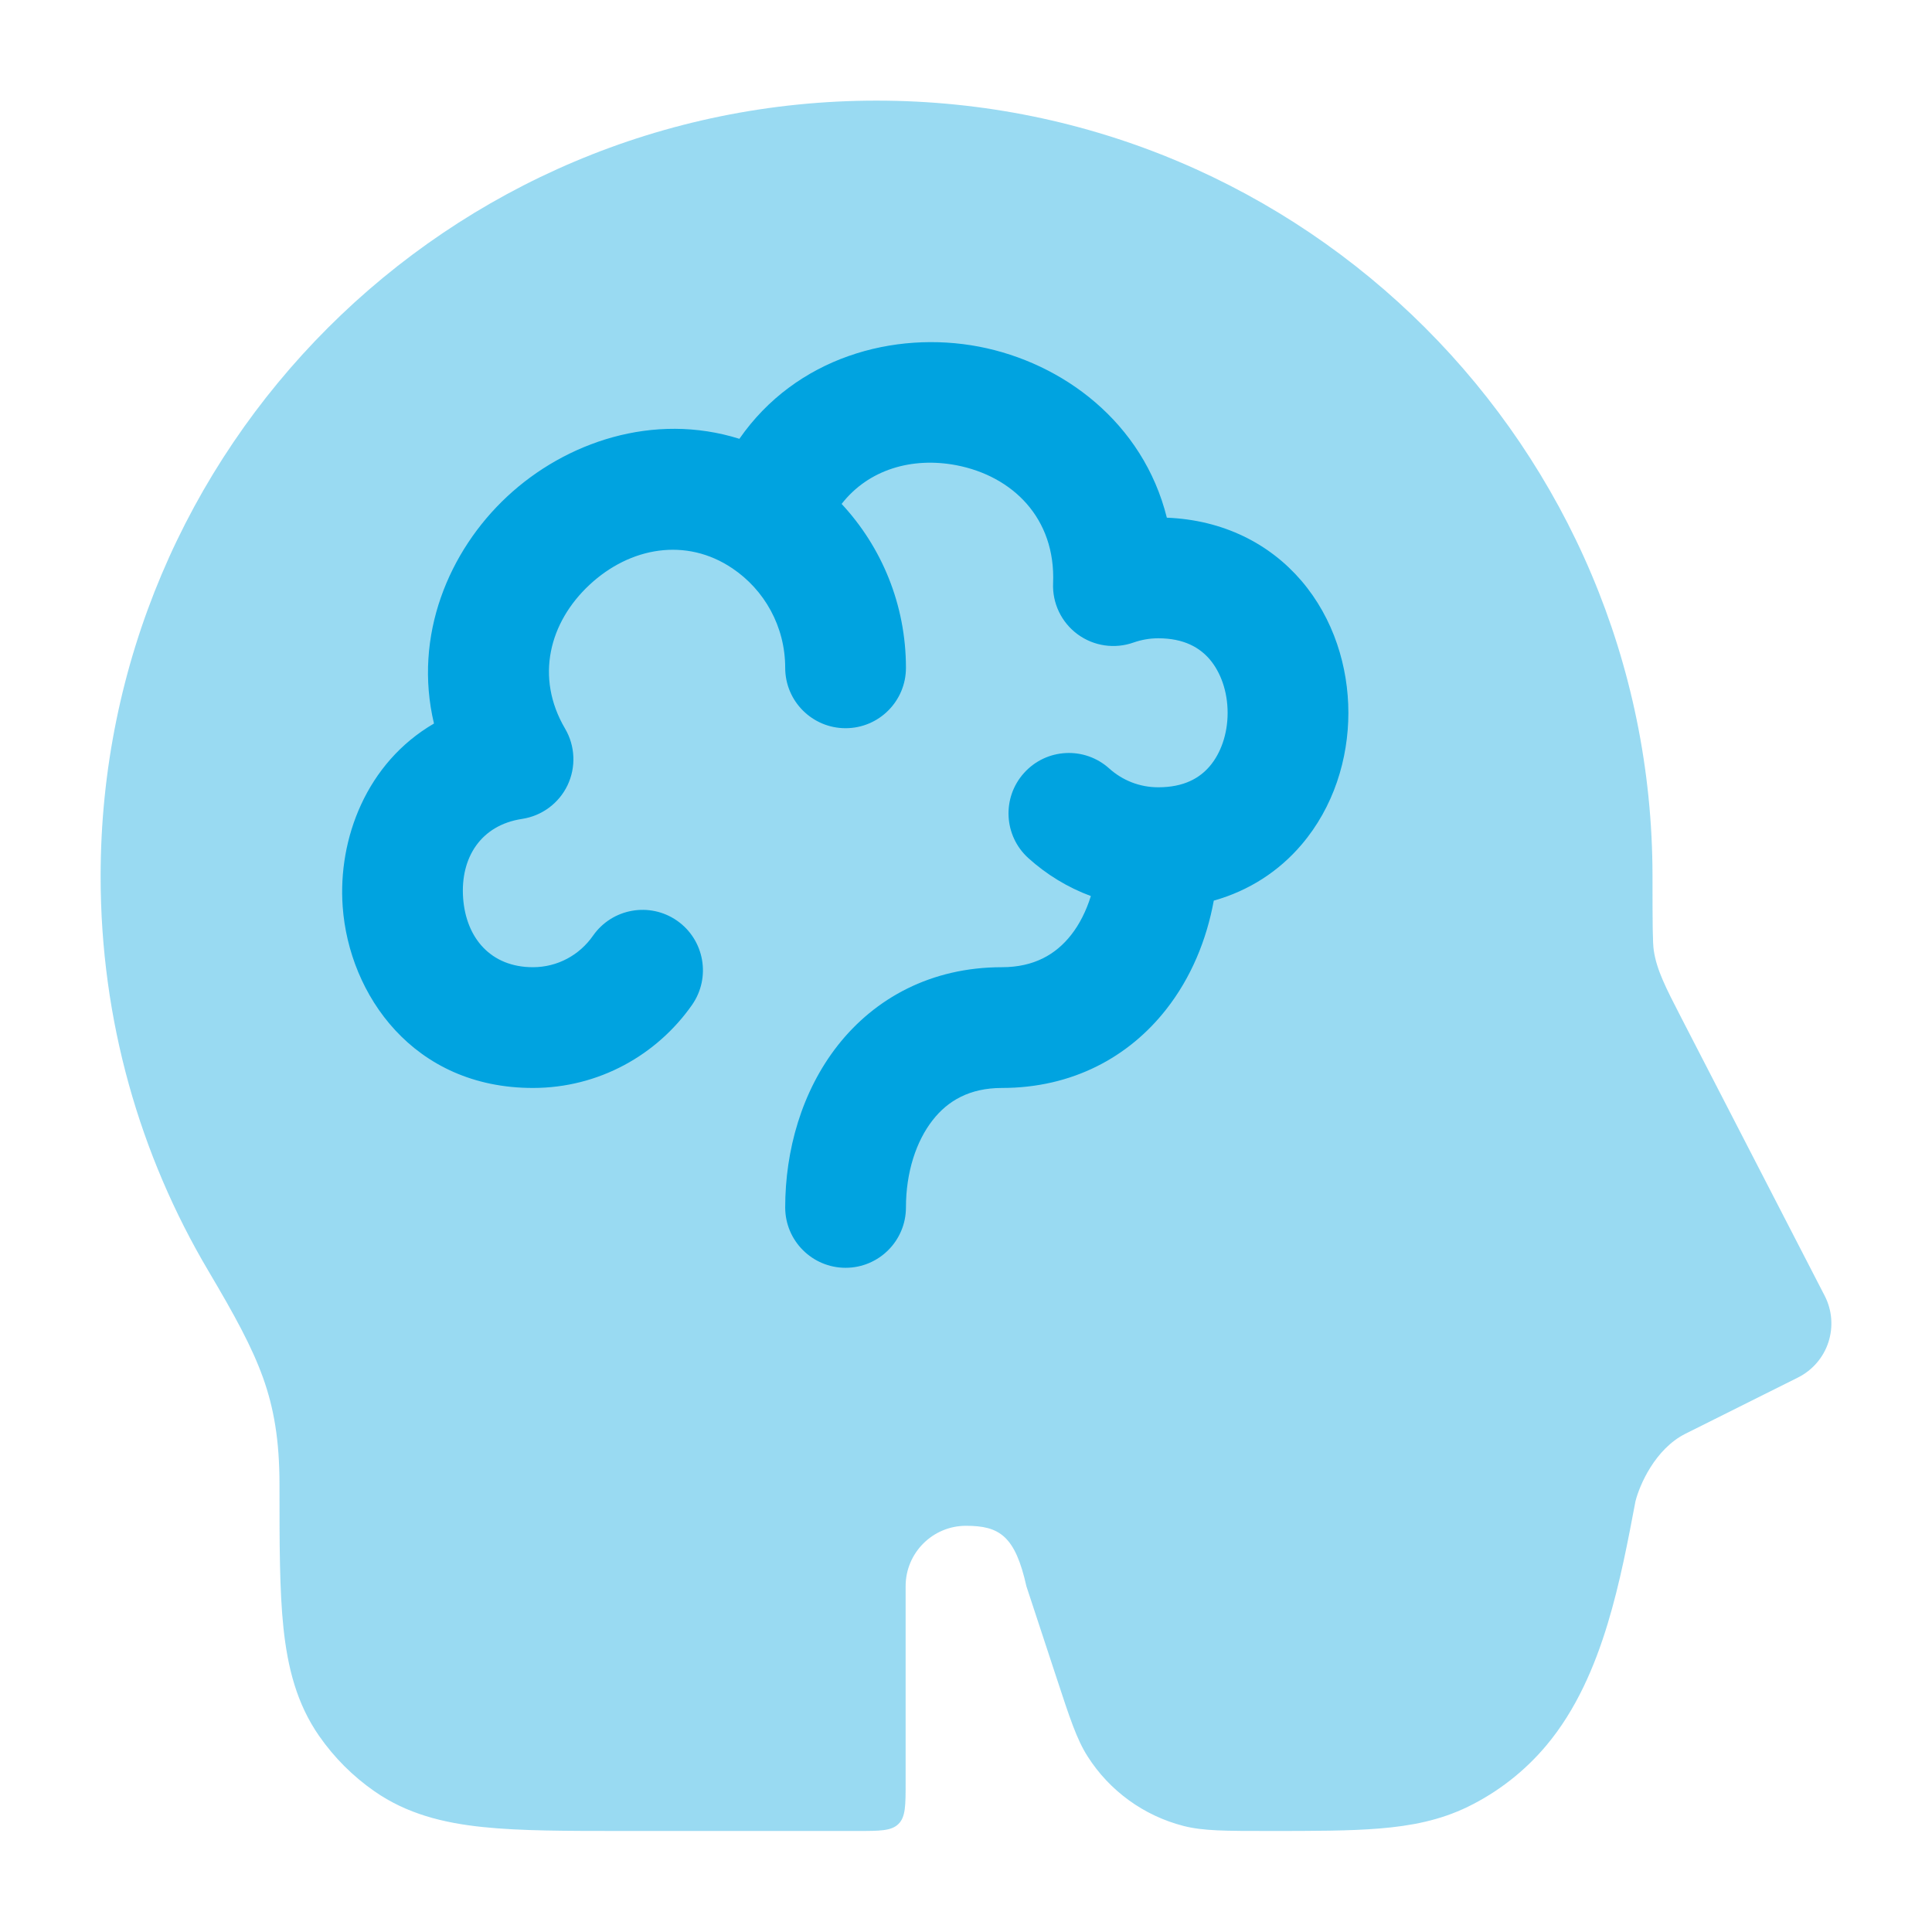 <svg width="24" height="24" viewBox="0 0 24 24" fill="none" xmlns="http://www.w3.org/2000/svg">
<path opacity="0.4" d="M10.889 1.25C5.566 1.25 1.25 5.564 1.25 10.887C1.25 12.676 1.738 14.353 2.59 15.79C2.917 16.343 3.129 16.729 3.268 17.116C3.4 17.486 3.472 17.883 3.472 18.445V18.485C3.472 19.177 3.472 19.754 3.521 20.221C3.573 20.71 3.684 21.163 3.966 21.567C4.152 21.834 4.383 22.065 4.65 22.251C5.054 22.533 5.507 22.645 5.996 22.696C6.462 22.745 7.04 22.745 7.732 22.745H10.65C10.933 22.745 11.074 22.745 11.162 22.657C11.25 22.569 11.25 22.428 11.25 22.145V19.704C11.25 19.29 11.586 18.954 12 18.954C12.414 18.954 12.611 19.078 12.75 19.704L13.118 20.822C13.29 21.346 13.376 21.608 13.511 21.819C13.784 22.248 14.211 22.557 14.704 22.683C14.947 22.745 15.223 22.745 15.774 22.745C16.315 22.745 16.767 22.745 17.139 22.714C17.529 22.682 17.888 22.613 18.235 22.444C18.608 22.262 18.94 22.003 19.207 21.685C19.583 21.238 19.812 20.693 19.969 20.177C20.125 19.665 20.227 19.122 20.316 18.651C20.366 18.449 20.561 17.999 20.936 17.811L22.335 17.112C22.515 17.022 22.651 16.864 22.713 16.674C22.775 16.483 22.759 16.275 22.667 16.097L20.886 12.644C20.691 12.266 20.58 12.049 20.544 11.808C20.53 11.717 20.528 11.506 20.528 10.887C20.528 5.564 16.212 1.25 10.889 1.25Z" fill="#00A3E0"/>
<path fill-rule="evenodd" clip-rule="evenodd" d="M11.879 5.779C12.578 5.913 13.115 6.437 13.082 7.244C13.071 7.493 13.185 7.731 13.386 7.879C13.587 8.027 13.848 8.065 14.083 7.981C14.178 7.948 14.28 7.929 14.388 7.929C14.711 7.929 14.904 8.047 15.027 8.19C15.163 8.35 15.25 8.588 15.25 8.855C15.25 9.122 15.163 9.36 15.027 9.519C14.904 9.663 14.711 9.78 14.388 9.78C14.155 9.78 13.943 9.693 13.78 9.547C13.472 9.269 12.998 9.294 12.721 9.602C12.444 9.909 12.468 10.384 12.776 10.661C13 10.863 13.262 11.024 13.551 11.131C13.493 11.318 13.409 11.483 13.306 11.614C13.117 11.855 12.846 12.015 12.446 12.015C11.568 12.015 10.868 12.399 10.405 12.989C9.958 13.56 9.754 14.291 9.754 14.999C9.754 15.413 10.09 15.749 10.504 15.749C10.918 15.749 11.254 15.413 11.254 14.999C11.254 14.561 11.382 14.175 11.586 13.915C11.774 13.674 12.045 13.515 12.446 13.515C13.323 13.515 14.023 13.13 14.486 12.54C14.796 12.146 14.989 11.675 15.078 11.188C15.519 11.064 15.888 10.821 16.167 10.494C16.568 10.025 16.75 9.426 16.75 8.855C16.75 8.284 16.568 7.684 16.167 7.215C15.772 6.754 15.197 6.459 14.495 6.431C14.2 5.248 13.203 4.506 12.161 4.306C11.108 4.105 9.89 4.436 9.185 5.451C8.119 5.117 7.026 5.491 6.3 6.168C5.575 6.844 5.132 7.897 5.391 8.988C4.552 9.476 4.196 10.421 4.257 11.263C4.335 12.355 5.133 13.515 6.62 13.515C7.44 13.515 8.162 13.104 8.597 12.483C8.834 12.143 8.751 11.676 8.412 11.438C8.073 11.201 7.605 11.283 7.367 11.623C7.2 11.863 6.927 12.015 6.62 12.015C6.099 12.015 5.789 11.655 5.753 11.155C5.717 10.652 5.976 10.25 6.484 10.173C6.73 10.136 6.942 9.98 7.05 9.755C7.157 9.53 7.146 9.267 7.02 9.052C6.644 8.413 6.825 7.729 7.323 7.265C7.827 6.795 8.524 6.672 9.099 7.061C9.494 7.327 9.754 7.78 9.754 8.296C9.754 8.71 10.09 9.046 10.504 9.046C10.918 9.046 11.254 8.71 11.254 8.296C11.254 7.51 10.951 6.793 10.455 6.26C10.79 5.83 11.331 5.675 11.879 5.779Z" fill="#00A3E0"/>
</svg>
